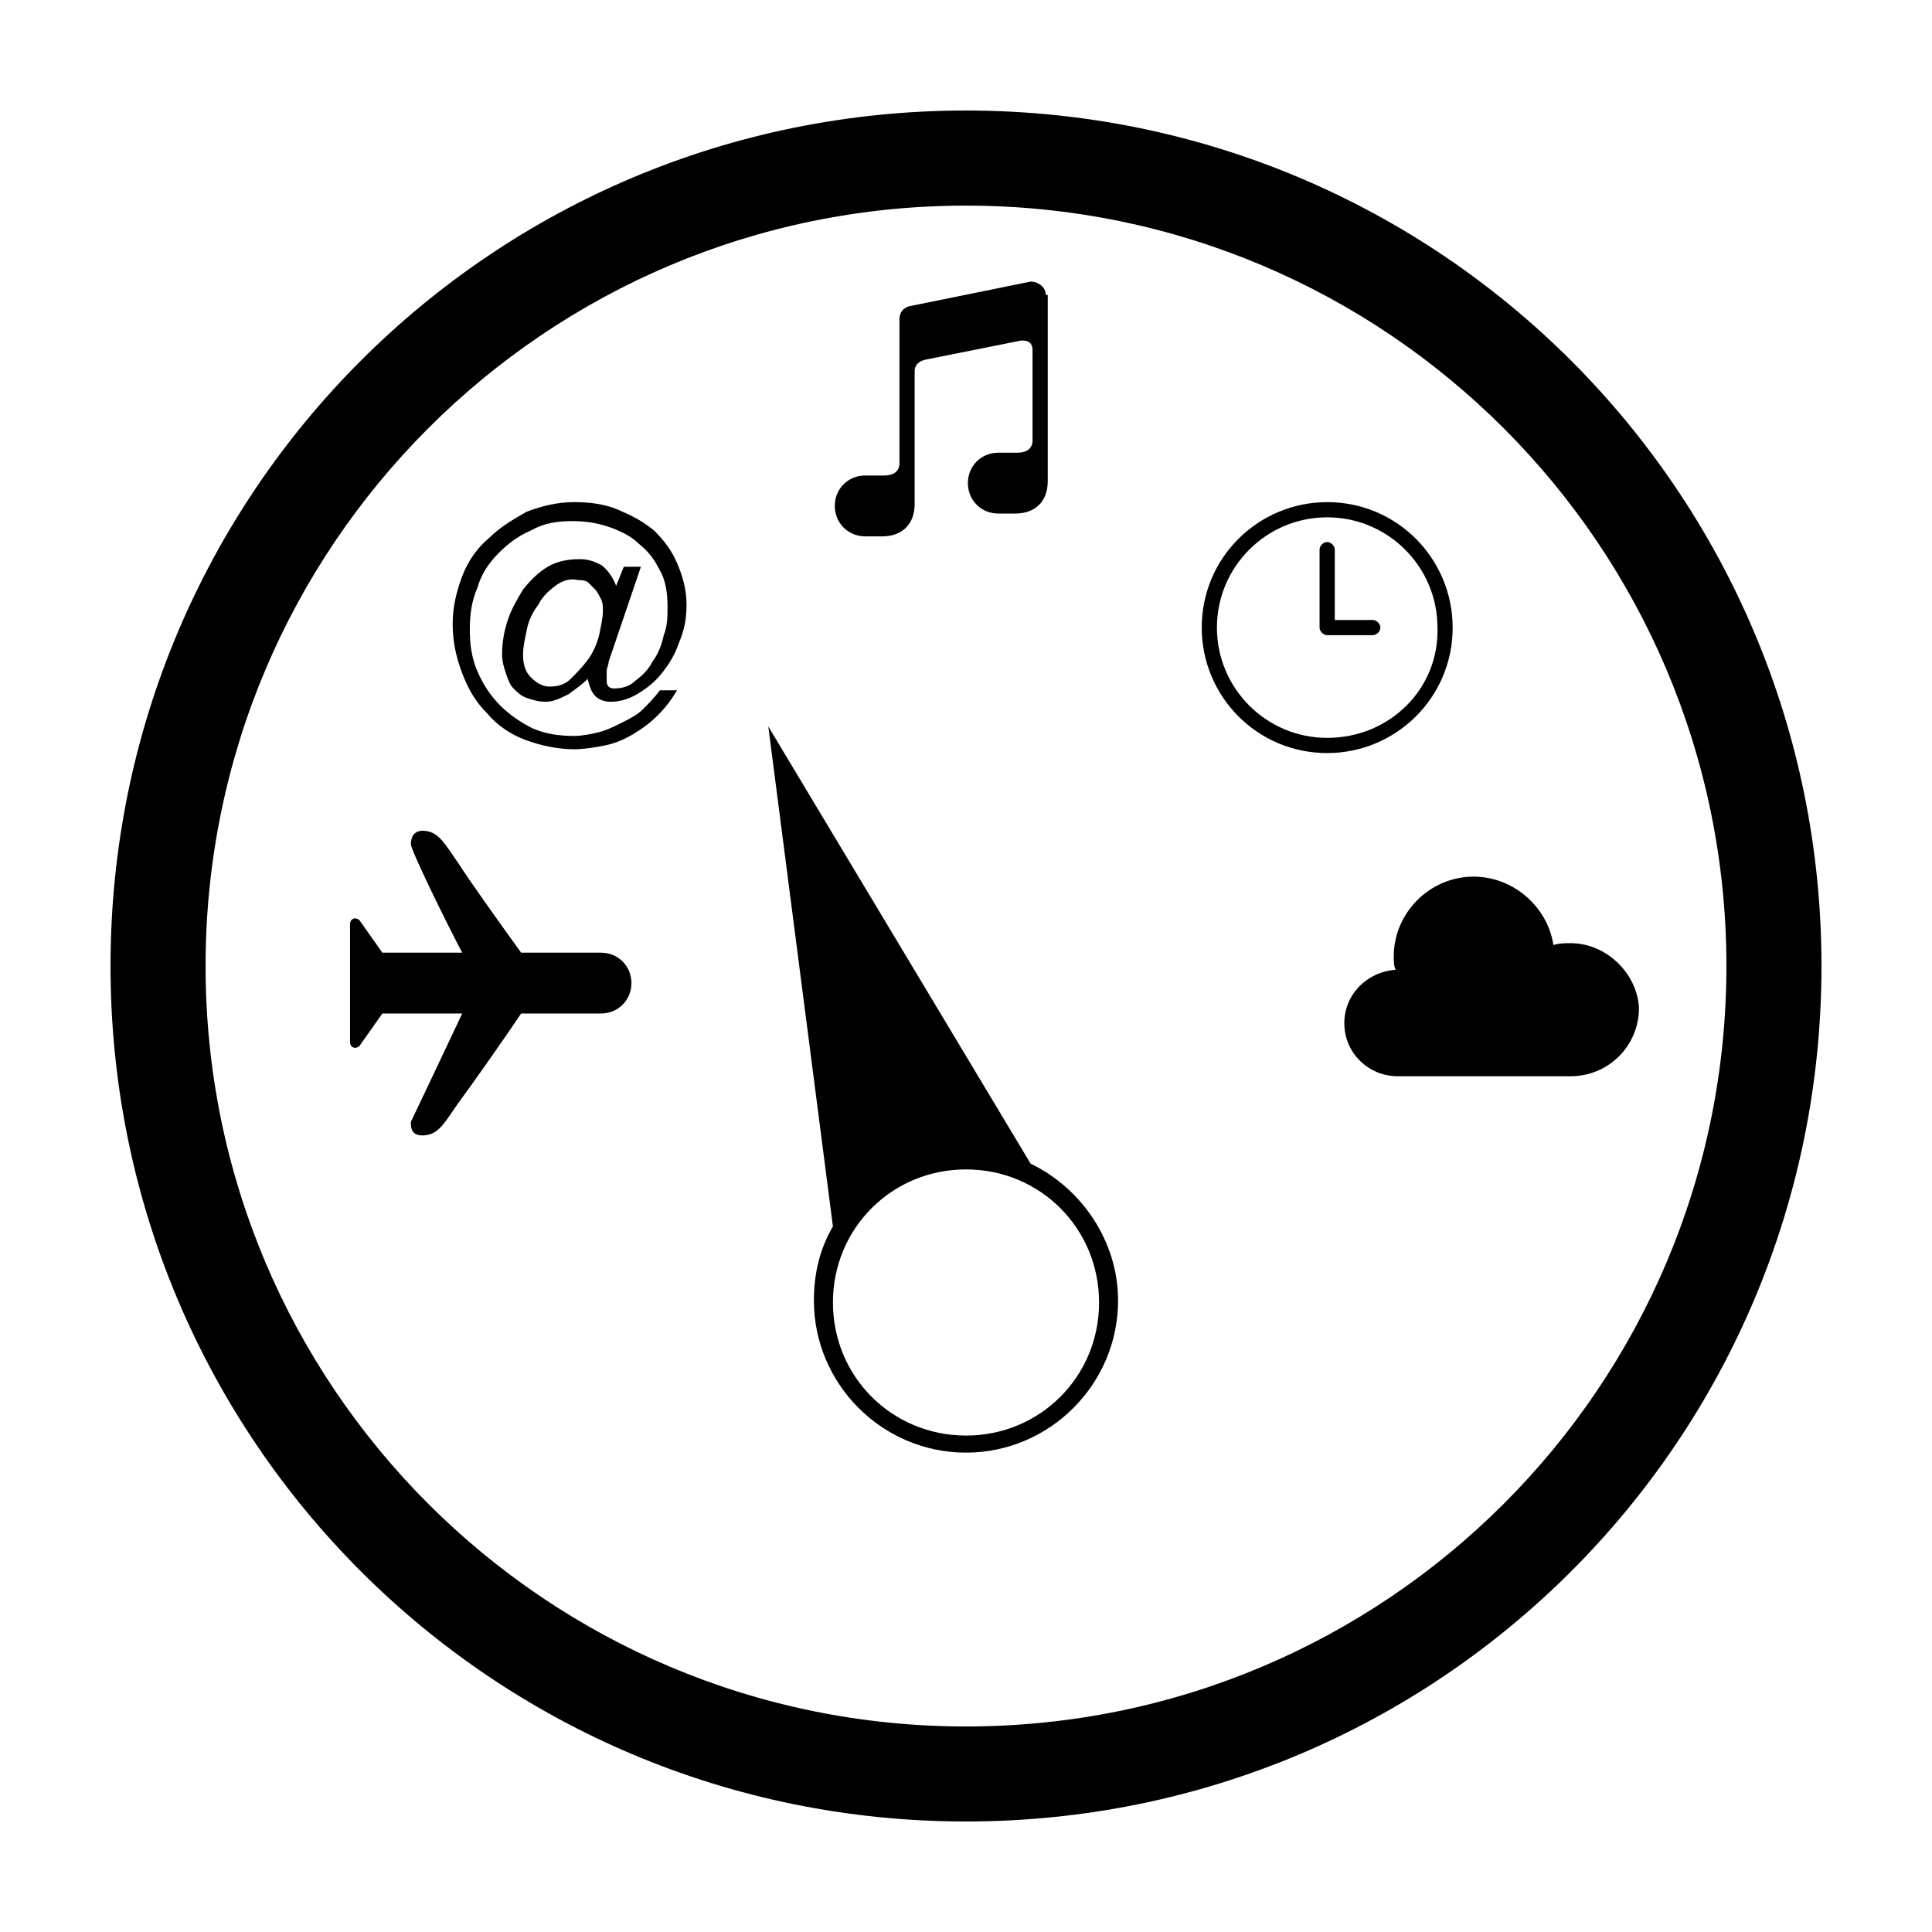 <?xml version="1.0" encoding="UTF-8"?>
<!-- Uploaded to: SVG Find, www.svgrepo.com, Generator: SVG Find Mixer Tools -->
<svg fill="#000000" width="800px" height="800px" version="1.1" viewBox="144 144 512 512" xmlns="http://www.w3.org/2000/svg">
 <g>
  <path d="m400 173.29c-125.45 0-226.71 101.27-226.71 226.71s101.27 226.71 226.71 226.71 226.71-101.27 226.71-226.71c-0.004-125.45-101.27-226.71-226.71-226.71zm0 428.24c-111.34 0-201.52-90.184-201.52-201.52 0-111.34 90.184-201.52 201.52-201.52 111.34 0 201.52 90.184 201.52 201.52s-90.184 201.52-201.52 201.52z"/>
  <path d="m560.21 393.95c-1.512 0-3.023 0-4.535 0.504-1.512-10.078-10.578-18.137-21.16-18.137-11.586 0-21.16 9.574-21.16 21.16 0 1.008 0 2.519 0.504 3.527-7.559 0.504-13.602 6.551-13.602 14.105 0 8.062 6.551 14.105 14.105 14.105h45.344 0.504c10.078 0 18.137-8.062 18.137-18.137-0.504-9.066-8.566-17.129-18.137-17.129z"/>
  <path d="m495.72 277.07c-18.137 0-33.25 14.609-33.25 33.25 0 18.137 14.609 33.25 33.25 33.25 18.137 0 33.25-14.609 33.25-33.25 0-18.137-14.609-33.25-33.25-33.25zm0 62.473c-16.121 0-29.223-13.098-29.223-29.223 0-16.121 13.098-29.223 29.223-29.223 16.121 0 29.223 13.098 29.223 29.223 0.5 16.121-12.598 29.223-29.223 29.223z"/>
  <path d="m507.81 308.3h-10.078v-18.641c0-1.008-1.008-2.016-2.016-2.016s-2.016 1.008-2.016 2.016v20.656c0 1.008 1.008 2.016 2.016 2.016h12.09c1.008 0 2.016-1.008 2.016-2.016 0.004-1.008-1.004-2.016-2.012-2.016z"/>
  <path d="m421.16 222.15c0-2.016-2.016-3.527-4.031-3.527l-32.246 6.551c-1.512 0.504-2.519 1.512-2.519 3.527v37.785s0.504 3.527-4.031 3.527h-5.039c-4.535 0-8.062 3.527-8.062 8.062s3.527 8.062 8.062 8.062h4.535c5.039 0 8.566-3.023 8.566-8.566v-35.266c0-1.008 0.504-2.519 3.023-3.023l25.191-5.039c1.008 0 3.023 0 3.023 2.519v23.68s0.504 3.527-4.031 3.527h-5.039c-4.535 0-8.062 3.527-8.062 8.062s3.527 8.062 8.062 8.062h4.535c5.039 0 8.566-3.023 8.566-8.566v-43.328-0.504-5.547z"/>
  <path d="m304.78 321.91v2.519c0 0.504 0 1.008 0.504 1.512s1.008 0.504 1.512 0.504c2.016 0 4.031-0.504 5.543-2.016 2.016-1.512 3.527-3.023 4.535-5.039 1.512-2.016 2.519-4.535 3.023-7.055 1.008-2.519 1.008-5.039 1.008-7.559 0-3.527-0.504-7.055-2.016-9.574-1.512-3.023-3.023-5.039-5.543-7.055-2.016-2.016-5.039-3.527-8.062-4.535s-6.047-1.512-9.574-1.512c-4.031 0-7.559 0.504-11.082 2.519-3.527 1.512-6.047 3.527-8.566 6.047-2.519 2.519-4.535 5.543-5.543 9.07-1.512 3.527-2.016 7.055-2.016 11.082 0 4.031 0.504 7.559 2.016 11.082 1.512 3.527 3.527 6.551 6.047 9.07s5.543 4.535 8.566 6.047c3.527 1.512 7.055 2.016 11.082 2.016 2.016 0 4.535-0.504 6.551-1.008 2.016-0.504 4.031-1.512 6.047-2.519 2.016-1.008 4.031-2.016 5.543-3.527 1.512-1.512 3.023-3.023 4.535-5.039h4.535c-1.512 2.519-3.023 4.535-5.039 6.551-2.016 2.016-4.031 3.527-6.551 5.039-2.519 1.512-5.039 2.519-7.559 3.023-2.519 0.504-5.543 1.008-8.062 1.008-4.535 0-9.07-1.008-13.098-2.519-4.031-1.512-7.559-4.031-10.078-7.055-3.023-3.023-5.039-6.551-6.551-10.578-1.512-4.031-2.519-8.062-2.519-13.098 0-4.535 1.008-8.566 2.519-12.594 1.512-4.031 4.031-7.559 7.055-10.078 3.023-3.023 6.551-5.039 10.078-7.055 4.031-1.512 8.062-2.519 12.594-2.519 4.031 0 8.062 0.504 11.586 2.016 3.527 1.512 6.551 3.023 9.574 5.543 2.519 2.519 4.535 5.039 6.047 8.566s2.519 7.055 2.519 11.082c0 3.527-0.504 6.551-2.016 10.078-1.008 3.023-2.519 5.543-4.535 8.062-2.016 2.519-4.031 4.031-6.551 5.543-2.519 1.512-5.039 2.016-7.055 2.016-1.512 0-3.023-0.504-4.031-1.512-1.008-1.008-1.512-2.519-2.016-4.535-1.512 1.512-3.023 2.519-5.039 4.031-2.016 1.008-4.031 2.016-6.047 2.016-2.016 0-3.527-0.504-5.039-1.008-1.512-0.504-2.519-1.512-3.527-2.519-1.008-1.008-1.512-2.519-2.016-4.031-0.504-1.512-1.008-3.023-1.008-5.039 0-3.023 0.504-6.047 1.512-9.07 1.008-3.023 2.519-5.543 4.031-8.062 2.016-2.519 4.031-4.535 6.551-6.047 2.519-1.512 5.543-2.016 8.566-2.016 2.016 0 3.527 0.504 5.543 1.512 1.512 1.008 3.023 3.023 4.031 5.543l2.019-5.031h4.535l-8.566 25.191c0 1.008-0.504 1.512-0.504 2.516zm-13.602-22.668c-2.016 1.512-3.527 3.023-4.535 5.039-1.512 2.016-2.519 4.031-3.023 6.551-0.504 2.519-1.008 4.535-1.008 6.551 0 2.519 0.504 4.535 2.016 6.047s3.023 2.519 5.039 2.519c2.016 0 4.031-0.504 5.543-2.016 1.512-1.512 3.023-3.023 4.535-5.039 1.512-2.016 2.519-4.535 3.023-6.551 0.504-2.519 1.008-4.535 1.008-6.551 0-1.008 0-2.016-0.504-3.023-0.504-1.008-1.008-2.016-1.512-2.519-0.504-0.504-1.512-1.512-2.016-2.016-1.008-0.504-1.512-0.504-2.519-0.504-2.016-0.504-4.031 0-6.047 1.512z"/>
  <path d="m303.27 396.47h-21.16c-4.031-5.543-14.105-19.648-16.625-23.68-3.527-5.039-5.039-8.062-8.566-8.566-3.527-0.504-4.031 2.016-4.031 3.527 0 1.512 9.07 20.152 13.602 28.719h-21.16l-6.047-8.566c-1.008-1.008-2.519-0.504-2.519 1.008v31.234c0 1.512 1.512 2.016 2.519 1.008l6.047-8.566h21.16c-4.031 8.566-13.098 27.711-13.602 28.719 0 1.512 0 4.031 4.031 3.527 3.527-0.504 5.039-3.527 8.566-8.566 3.023-4.031 12.594-17.633 16.625-23.68h21.16c4.535 0 8.062-3.527 8.062-8.062 0-4.527-3.527-8.055-8.062-8.055z"/>
  <path d="m417.13 452.39-69.527-115.88 17.129 132.5c-3.527 6.047-5.039 12.594-5.039 19.648 0 22.168 18.137 40.305 40.305 40.305 22.168 0 40.305-18.137 40.305-40.305 0.004-15.617-9.57-29.723-23.172-36.273zm-17.129 72.047c-19.648 0-35.266-15.617-35.266-35.266 0-19.648 15.617-35.266 35.266-35.266s35.266 15.617 35.266 35.266c0 19.645-15.617 35.266-35.266 35.266z"/>
 </g>
</svg>
